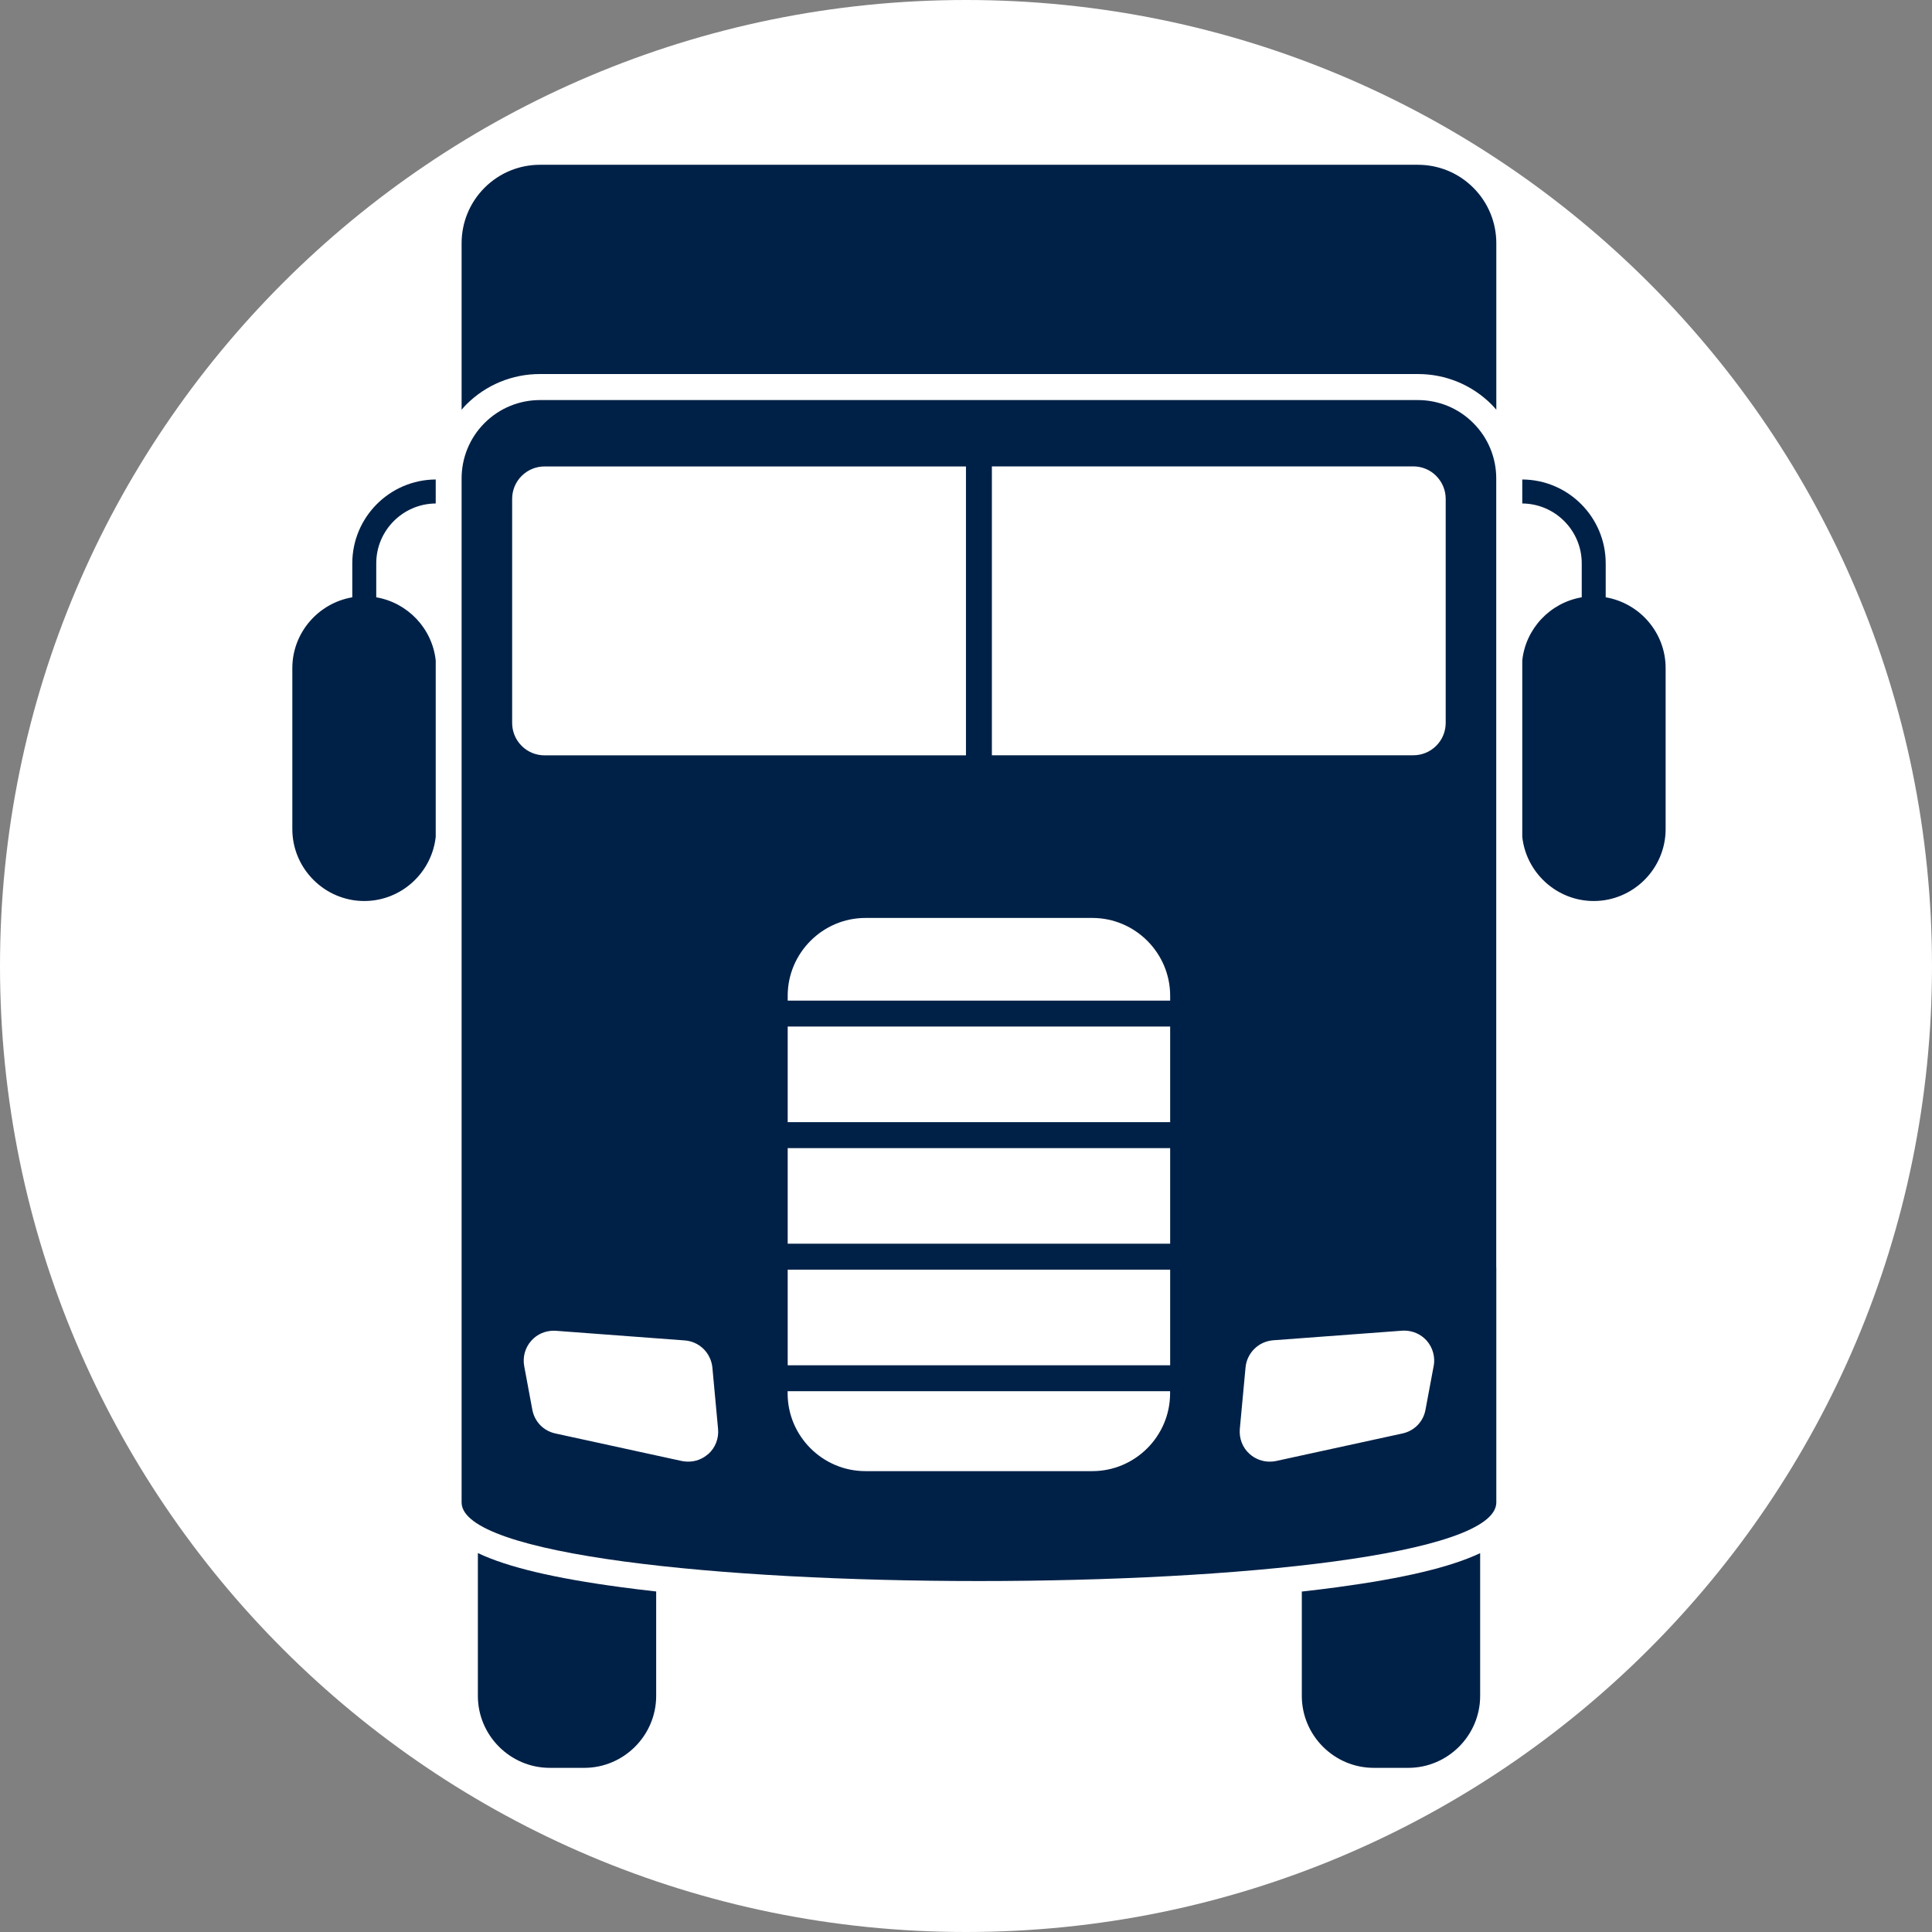 <?xml version="1.0" encoding="UTF-8"?> <svg xmlns="http://www.w3.org/2000/svg" width="55" height="55" viewBox="0 0 55 55" fill="none"><rect x="0" y="0" width="55" height="55" fill="#808080" stroke="none"/><path d="M27.5 55C42.688 55 55 42.688 55 27.5C55 12.312 42.688 0 27.5 0C12.312 0 0 12.312 0 27.5C0 42.688 12.312 55 27.5 55Z" fill="white"></path><path d="M13.141 11.664C13.183 11.614 13.225 11.566 13.272 11.518C13.833 10.957 14.578 10.648 15.372 10.648H40.365C41.159 10.648 41.904 10.957 42.465 11.518C42.511 11.564 42.553 11.614 42.597 11.664V6.923C42.597 6.352 42.379 5.781 41.943 5.345C41.507 4.909 40.938 4.691 40.365 4.691H15.372C14.8 4.691 14.23 4.909 13.794 5.345C13.359 5.781 13.141 6.352 13.141 6.923V11.664Z" fill="#002147"></path><path d="M13.604 44.215V48.279C13.604 49.404 14.524 50.327 15.651 50.327H16.633C17.758 50.327 18.68 49.406 18.68 48.279V45.306C18.329 45.267 17.988 45.225 17.661 45.181C15.783 44.928 14.457 44.617 13.605 44.213L13.604 44.215Z" fill="#002147"></path><path d="M37.06 45.306V48.279C37.06 49.405 37.981 50.327 39.108 50.327H40.09C41.215 50.327 42.137 49.406 42.137 48.279V44.215C41.286 44.617 39.958 44.929 38.081 45.183C37.755 45.227 37.415 45.269 37.062 45.308L37.06 45.306Z" fill="#002147"></path><path d="M10.711 17.004V16.038C10.711 15.102 11.47 14.34 12.404 14.333V13.65C11.093 13.657 10.029 14.725 10.029 16.038V17.004C9.064 17.168 8.322 18.011 8.322 19.019V23.603C8.322 24.728 9.243 25.65 10.37 25.65C11.421 25.65 12.292 24.848 12.404 23.824V18.803C12.307 17.891 11.605 17.156 10.711 17.004Z" fill="#002147"></path><path d="M45.711 17.004V16.038C45.711 14.725 44.647 13.657 43.336 13.65V14.333C44.27 14.34 45.029 15.102 45.029 16.038V17.004C44.133 17.156 43.432 17.892 43.336 18.803V23.824C43.447 24.846 44.319 25.65 45.37 25.65C46.495 25.65 47.417 24.729 47.417 23.603V19.019C47.417 18.009 46.676 17.168 45.711 17.004Z" fill="#002147"></path><path d="M42.595 36.083V13.62C42.595 13.049 42.377 12.478 41.941 12.043C41.506 11.607 40.936 11.389 40.364 11.389H15.372C14.8 11.389 14.23 11.607 13.794 12.043C13.359 12.478 13.141 13.049 13.141 13.62V42.778C13.166 44.266 20.517 45.009 27.869 45.009C35.221 45.009 42.57 44.266 42.597 42.778V36.083H42.595ZM33.312 38.867H22.424V36.145H33.312V38.867ZM31.097 26.132C32.315 26.132 33.312 27.129 33.312 28.347V28.485H22.424V28.347C22.424 27.129 23.421 26.132 24.639 26.132H31.099H31.097ZM22.424 29.224H33.312V31.945H22.424V29.224ZM22.424 32.684H33.312V35.405H22.424V32.684ZM40.886 13.549C41.066 13.73 41.156 13.965 41.156 14.201V20.579C41.156 20.816 41.066 21.052 40.886 21.231C40.705 21.412 40.47 21.501 40.233 21.501H28.237V13.277H40.233C40.47 13.277 40.706 13.367 40.886 13.548V13.549ZM14.58 14.201C14.58 13.965 14.669 13.729 14.85 13.549C15.031 13.369 15.266 13.279 15.502 13.279H27.499V21.503H15.502C15.266 21.503 15.029 21.413 14.85 21.233C14.669 21.052 14.58 20.817 14.58 20.581V14.203V14.201ZM20.157 41.396C19.994 41.541 19.792 41.61 19.591 41.61C19.53 41.61 19.469 41.603 19.41 41.592L15.812 40.808C15.653 40.774 15.501 40.695 15.379 40.57C15.259 40.445 15.183 40.291 15.154 40.13L14.923 38.89C14.877 38.639 14.943 38.37 15.126 38.166C15.293 37.978 15.526 37.883 15.763 37.883C15.783 37.883 15.805 37.883 15.825 37.885L19.493 38.159C19.687 38.174 19.876 38.253 20.027 38.4C20.175 38.547 20.261 38.737 20.28 38.931L20.442 40.681C20.466 40.943 20.369 41.213 20.158 41.399L20.157 41.396ZM31.097 41.88H24.637C23.419 41.88 22.422 40.884 22.422 39.666V39.605H33.31V39.666C33.31 40.884 32.314 41.88 31.096 41.88H31.097ZM40.813 38.89L40.581 40.13C40.553 40.291 40.477 40.445 40.357 40.57C40.235 40.695 40.083 40.774 39.924 40.808L36.326 41.592C36.267 41.605 36.206 41.61 36.145 41.61C35.944 41.61 35.741 41.539 35.579 41.396C35.366 41.21 35.272 40.94 35.295 40.678L35.458 38.928C35.476 38.733 35.561 38.546 35.711 38.397C35.86 38.25 36.05 38.171 36.245 38.155L39.913 37.882C39.933 37.882 39.955 37.88 39.975 37.88C40.21 37.88 40.443 37.975 40.612 38.162C40.794 38.367 40.86 38.637 40.815 38.887L40.813 38.89Z" fill="#002147"></path></svg> 
